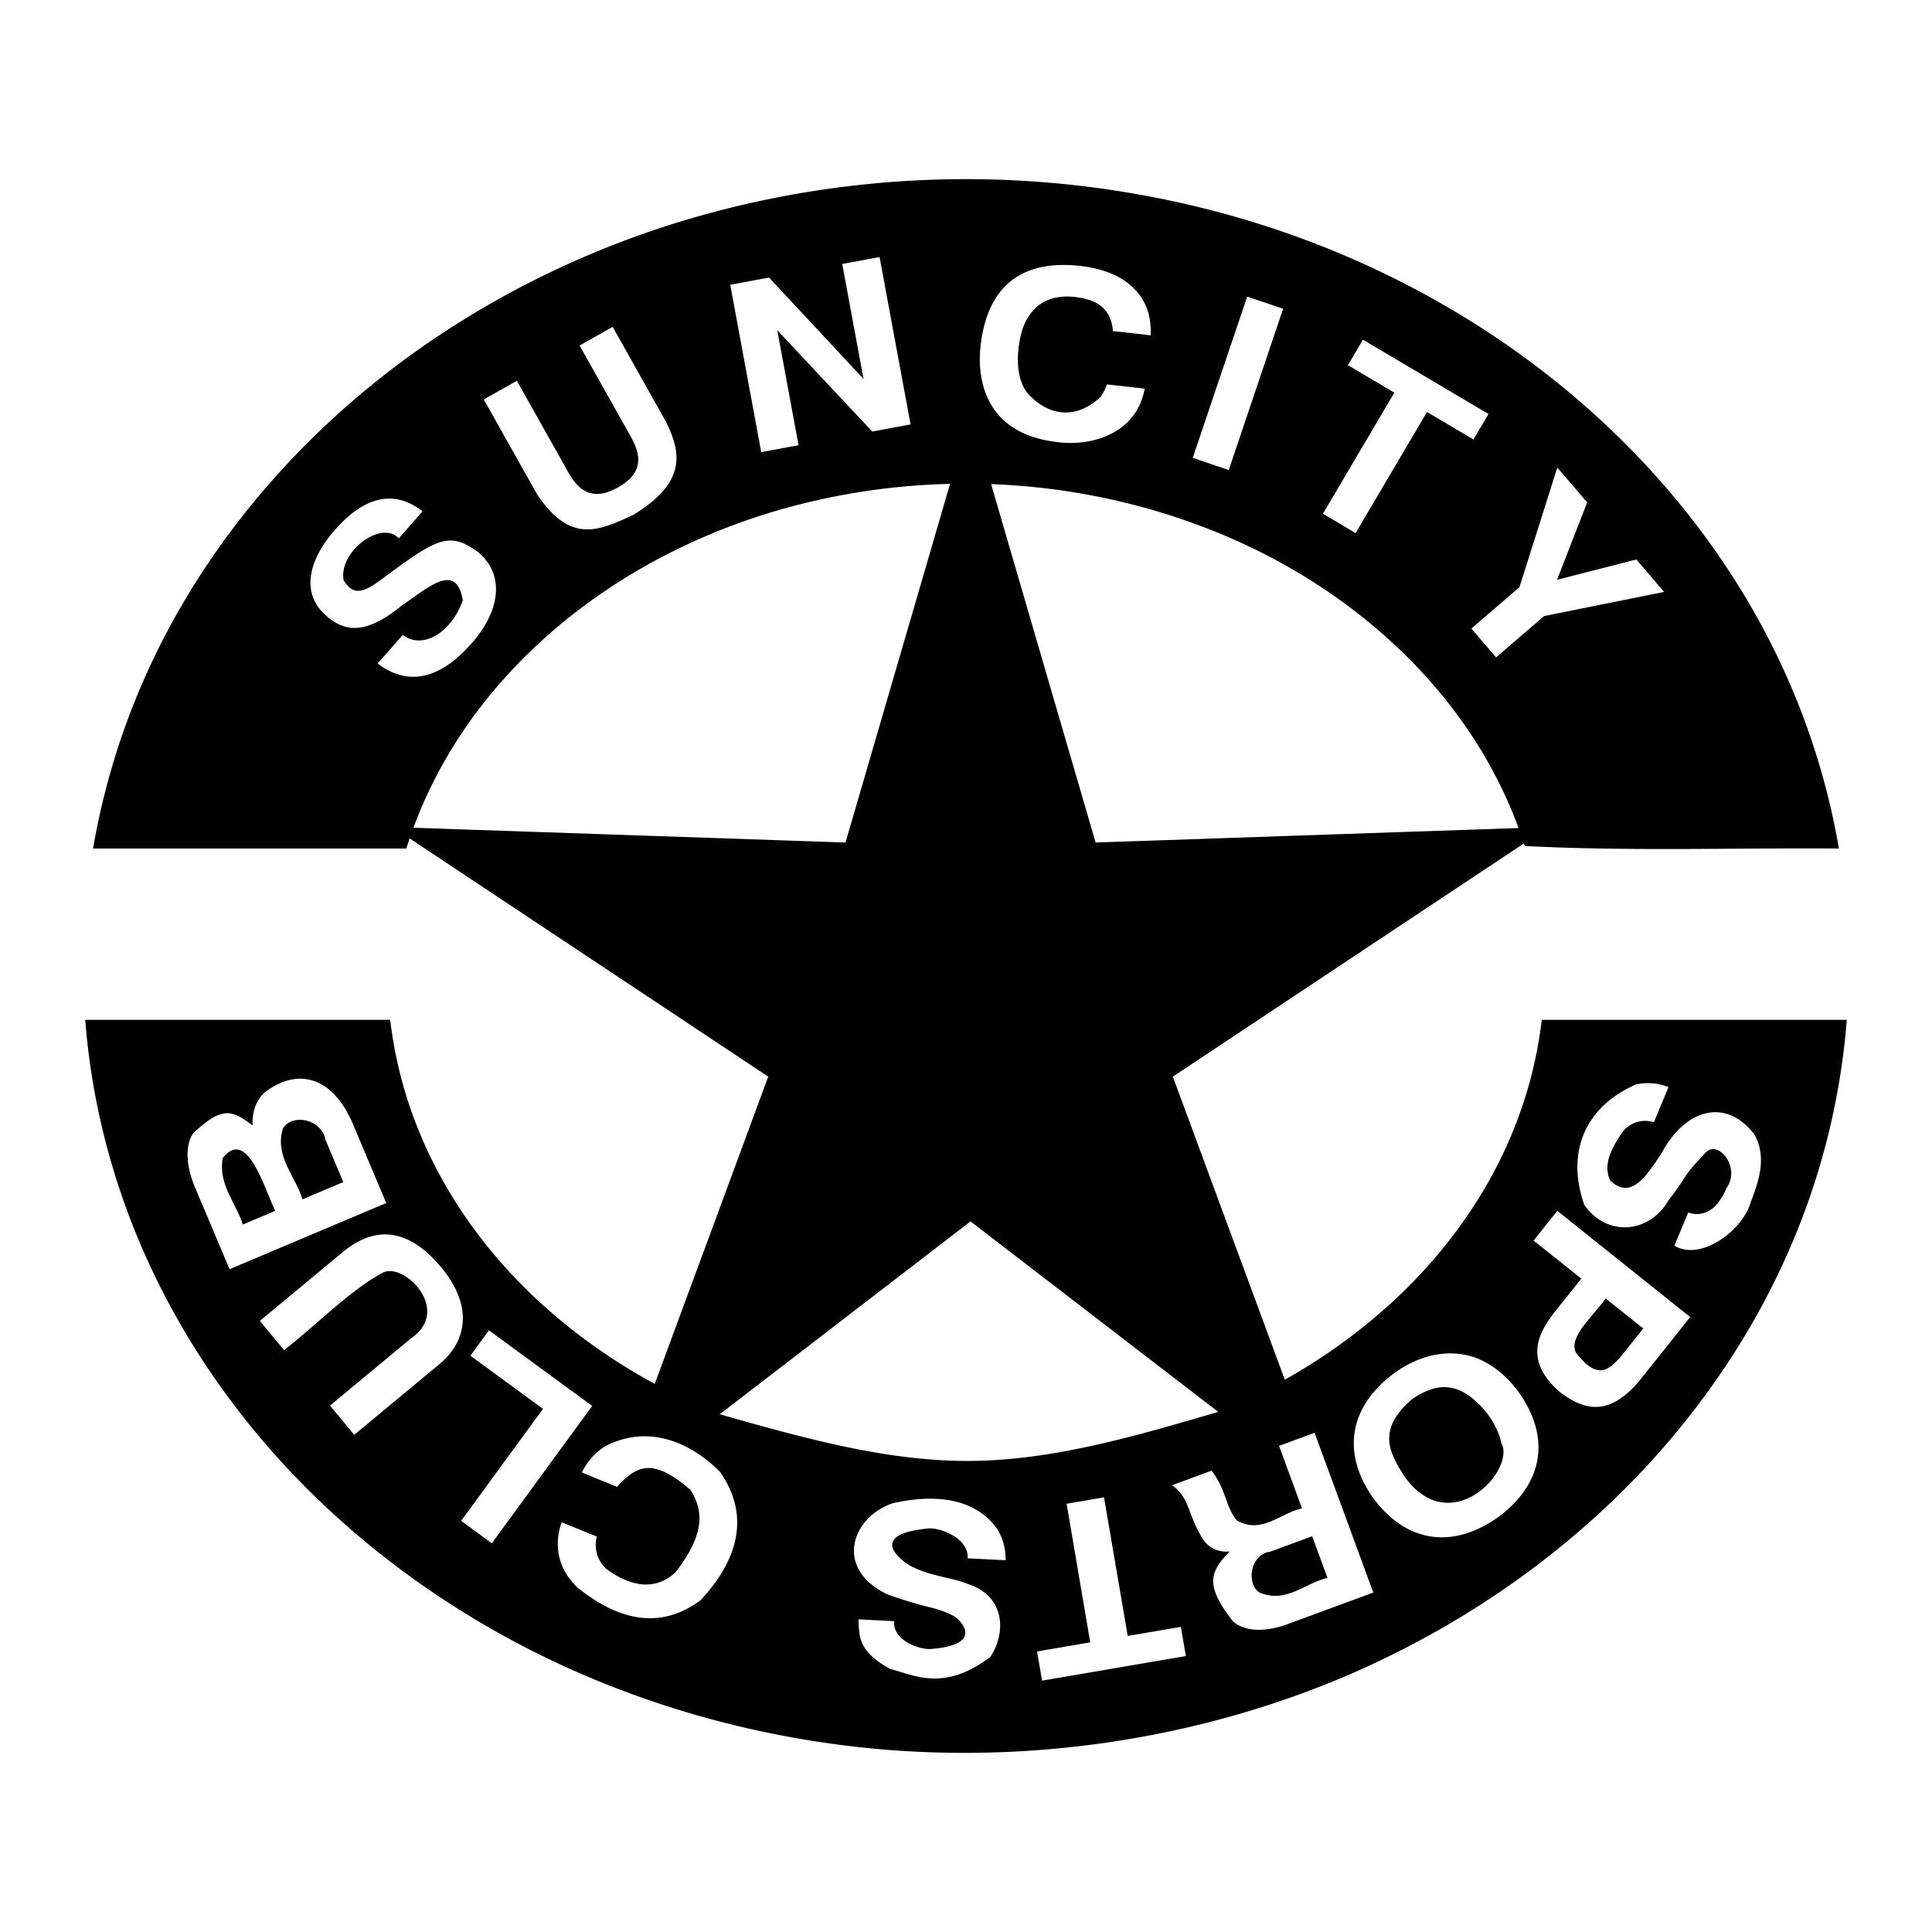 <svg xmlns="http://www.w3.org/2000/svg" width="2500" height="2500" viewBox="0 0 192.756 192.756"><g fill-rule="evenodd" clip-rule="evenodd"><path fill="#fff" d="M0 0h192.756v192.756H0V0z"/><path d="M65.326 138.071l11.323-30.653L40.87 83.646c-.112.338-.224.675-.33 1.014H9.285c1.524-8.907 4.728-17.524 9.59-25.515 4.86-7.991 11.373-15.354 19.214-21.537 7.841-6.185 17.008-11.19 26.943-14.579 9.936-3.388 20.64-5.156 31.343-5.156 10.708 0 21.405 1.771 31.346 5.159 9.932 3.386 19.105 8.391 26.939 14.576 7.846 6.183 14.357 13.546 19.219 21.536 4.857 7.992 8.064 16.609 9.588 25.516-10.447-.084-20.898.29-31.338-.257a40.752 40.752 0 0 0-.082-.259l-35.033 23.274 11.17 30.233c4.812-2.688 9.238-6.084 12.914-9.881 7.688-7.969 11.678-17.073 12.723-26.021h30.432c-.656 8.407-2.816 16.699-6.467 24.551-3.648 7.849-8.795 15.258-15.244 21.804-6.457 6.546-14.229 12.232-22.91 16.616-17.361 8.822-38.441 12.144-58.3 9.008-9.922-1.538-19.519-4.62-28.203-9.003-8.682-4.385-16.453-10.071-22.91-16.615-13.576-13.799-20.48-30.309-21.713-46.36H38.93c.557 4.757 1.924 9.418 4.111 13.871 2.189 4.458 5.201 8.708 8.986 12.537 3.786 3.829 8.348 7.239 13.299 9.913zm6.48 3.031c8.305 2.347 16.613 4.698 24.904 4.656 8.292-.041 16.562-2.467 24.832-4.896L96.83 121.858l-25.024 19.244zm79.704-58.489c-1.699-4.604-4.156-8.931-7.381-12.934s-7.225-7.679-11.863-10.8c-9.746-6.591-21.746-10.169-33.381-10.575l10.424 35.754 42.201-1.445zM94.787 48.275c-6.167.147-12.317 1.139-18.077 2.909-5.761 1.771-11.133 4.321-15.858 7.448s-8.807 6.834-12.096 10.875c-3.287 4.041-5.779 8.417-7.512 13.077l43.112 1.474 10.431-35.783z"/><path d="M96.832 70.421l-6.433 22.064-23.298-.797 19.325 12.843-7.971 21.572 18.374-14.13 18.374 14.13-7.965-21.572 19.319-12.843-23.291.797-6.434-22.064z"/><path d="M163.225 108.194c-5.107 2.244-7.002 6.799-5.154 12.028 2.373 3.339 6.596 2.716 8.398-.472 1.865-2.359 1.256-2.203 3.604-4.643 1.246-1.584 3.666 1.312 2.189 3.414-.25.586-.592 1.183-.98 1.635-.748.888-1.848 1.179-2.846.813l-1.385 3.312c2.65 1.598 6.883-1.544 7.648-4.431.777-1.973 1.6-4.43.334-6.68-2.957-3.778-6.984-2.415-9.268 1.913-1.256 1.815-2.957 4.869-5.137 2.66-.582-1.345-.176-2.758 1.285-4.85.812-.975 1.994-1.262 3.094-.934l1.461-3.502a5.594 5.594 0 0 0-3.243-.263zM154.93 131.124c-1.627 2.176-2.771 4.776.758 7.807 2.301 1.729 4.83 2.495 7.898-1.201l5.045-6.328-13.258-10.597-2.365 2.965 4.758 3.797-2.836 3.557zM147.973 135.794c-2.521-1.294-5.887-.984-8.879 1.215-4.332 3.206-5.387 7.761-2.088 12.45 3.197 4.336 7.777 5.224 12.463 1.912 4.352-3.212 5.377-7.756 2.078-12.436-.961-1.326-2.19-2.457-3.574-3.141zM127.611 144.256l2.289 6.237c-2.088.434-4.064 2.637-6.494 1.197-1.117-1.271-1.072-3.097-2.523-4.963l-3.943 1.456c1.83 1.298 1.543 3.044 3.16 5.511.711.919 1.652 1.178 2.596 1.1-2.152 2.133-2.355 3.529.314 6.97 1.338 1.169 3.594 1.003 5.607.218l8.398-3.091-5.859-15.941-3.545 1.306zM106.416 150.031l2.355 13.825-5.302.911.5 2.91 14.347-2.452-.5-2.912-5.302.906-2.366-13.829-3.732.641zM99.479 152.525c-2.27-3.123-6.246-3.465-10.318-2.567-3.914 1.173-6.161 6.319-.765 9.049.587.263 2.446.854 3.906 1.232.268.093 1.7.328 2.989 1.072.886.679 2.633 2.831-2.471 3.211-1.072.082-3.819-.887-3.594-2.776l-3.585-.185c.125 1.565-.173 3.113 3.152 4.938 2.557.683 5.412 2.267 9.994-1.17 1.543-2.231 1.676-6.124-2.369-7.34-1.227-.568-3.911-.748-5.842-1.913-1.378-.934-3.465-3.057 2.049-3.58 1.215-.105 4.068 1.003 3.913 2.976l3.785.194a5.578 5.578 0 0 0-.844-3.141zM61.564 148.345c2.145-2.407 3.813-2.702 7.32.296 1.374 2.143 1.383 4.495-1.452 8.185-1.656 1.604-4.001 1.854-6.935-.291a3.208 3.208 0 0 1-.948-3.232l-3.509-1.428c-.679 1.908-.633 4.352 1.528 6.476 2.754 2.218 7.383 4.98 12.32 1.308 2.86-3.053 5.517-7.718 1.939-12.822-2.869-2.879-7.07-4.801-11.431-2.555a6.21 6.21 0 0 0-2.338 2.632l3.506 1.431zM48.781 132.727l-1.851 2.531 7.243 5.303-8.161 11.174 3.057 2.241 10.014-13.71-10.302-7.539zM43.699 136.219c3.171-2.55 3.34-6.194.269-9.839-2.725-3.234-5.975-4.532-9.683-1.528l-8.359 6.934 2.417 2.919c3.294-2.582 6.719-6.08 9.881-7.742 2.106-1.035 6.91 3.75 2.77 6.578l-8.07 6.693 2.419 2.919 8.356-6.934zM35.249 112.231c-.479-1.137-1.108-2.228-1.889-3.03-1.674-1.751-4.162-2.371-7.025-.153-.879.873-1.205 2.078-1.125 3.242-1.982-1.459-2.947-2.068-5.944.79-.897 1.345-.62 3.534.234 5.484l3.403 8.065 15.631-6.602-3.285-7.796z" fill="#fff"/><path d="M24.227 122.171c-.671-2.143-2.48-4-2.006-6.637 2.428-3.053 4.107 2.896 5.234 5.274l-3.228 1.363zM149.783 143.952c1.523 2.692-5.1 9.861-9.711 3.283-1.375-2.239-2.826-4.545.869-7.691 2.145-1.407 4.592-2.161 7.539 1.613.62.868 1.108 1.839 1.303 2.795zM132.441 157.427c-2.244.504-4.156 2.619-6.828 1.437-1.266-.873-.904-3.793 1.109-4.052l4.195-1.542 1.524 4.157zM163.947 132.542l-2.357 2.951c-1.182 1.262-2.264 2.177-4.359-.536-.795-1.573 1.764-3.676 2.965-5.413l3.751 2.998zM30.174 119.658c-.669-2.292-2.816-4.296-1.944-7.081.963-1.528 3.856-.92 4.239 1.132l1.782 4.227-4.077 1.722z"/><path d="M37.68 66.199l2.498-2.849c2.05 1.539 4.901-.322 5.998-3.465-.662-3.896-3.49-1.24-6.13.565-2.755 2.206-5.102 3.111-7.458 1.014-2.681-2.25-1.774-5.721.923-8.705 2.692-3.029 5.669-4.072 8.642-1.744l-2.365 2.7c-1.689-1.875-6.021 1.27-5.512 4.173 1.337 2.199 2.826.568 5.298-1.203 4.254-3.084 5.484-3.529 8.131-1.596 2.782 2.337 2.126 6.023-.737 9.19-2.903 3.271-6.105 4.355-9.288 1.92zm10.588-26.347l3.303-1.859 5.137 9.147c1.476 2.674 3.259 2.433 4.936 1.491 2.651-1.468 2.271-3.297 1.321-5.014l-5.139-9.145 3.303-1.858 5.32 9.472c1.624 3.277 1.899 6.106-3.23 9.262-3.608 1.707-6.345 2.857-9.63-2.023l-5.321-9.473zm27.681 5.258l-3.094-16.699 3.874-.719 9.426 10.117-2.125-11.473 3.725-.69 3.093 16.699-3.823.708-9.477-10.106 2.125 11.472-3.724.691zm38.256-6.335c-.832 4.653-5.572 5.801-8.805 5.322-7.035-.836-8.008-6.141-7.549-9.77.939-7.583 6.209-8.202 9.887-7.803 2.328.266 4.111 1 5.348 2.209 1.424 1.422 1.775 3.004 1.719 4.722l-3.768-.426c-.223-2.765-2.301-3.19-3.715-3.394-1.654-.185-2.967.157-3.938 1.03-1.211 1.144-1.572 2.541-1.771 4.11-.201 1.803.066 3.249.805 4.331 1.734 2.069 4.562 3.098 7.361.518.277-.358.5-.783.656-1.273l3.77.424zM119 45.682l5.432-16.091 3.586 1.212-5.424 16.092L119 45.682zm12.99 5.573l7.123-12.08-4.629-2.739 1.496-2.545 12.527 7.413-1.496 2.542-4.639-2.74-7.123 12.08-3.259-1.931zm17.276 14.333l-2.467-2.875 4.795-4.127 3.779-11.938 2.982 3.477-3.01 7.721 7.908-2.027 2.779 3.238-11.973 2.404-4.793 4.127z" fill="#fff"/></g></svg>
